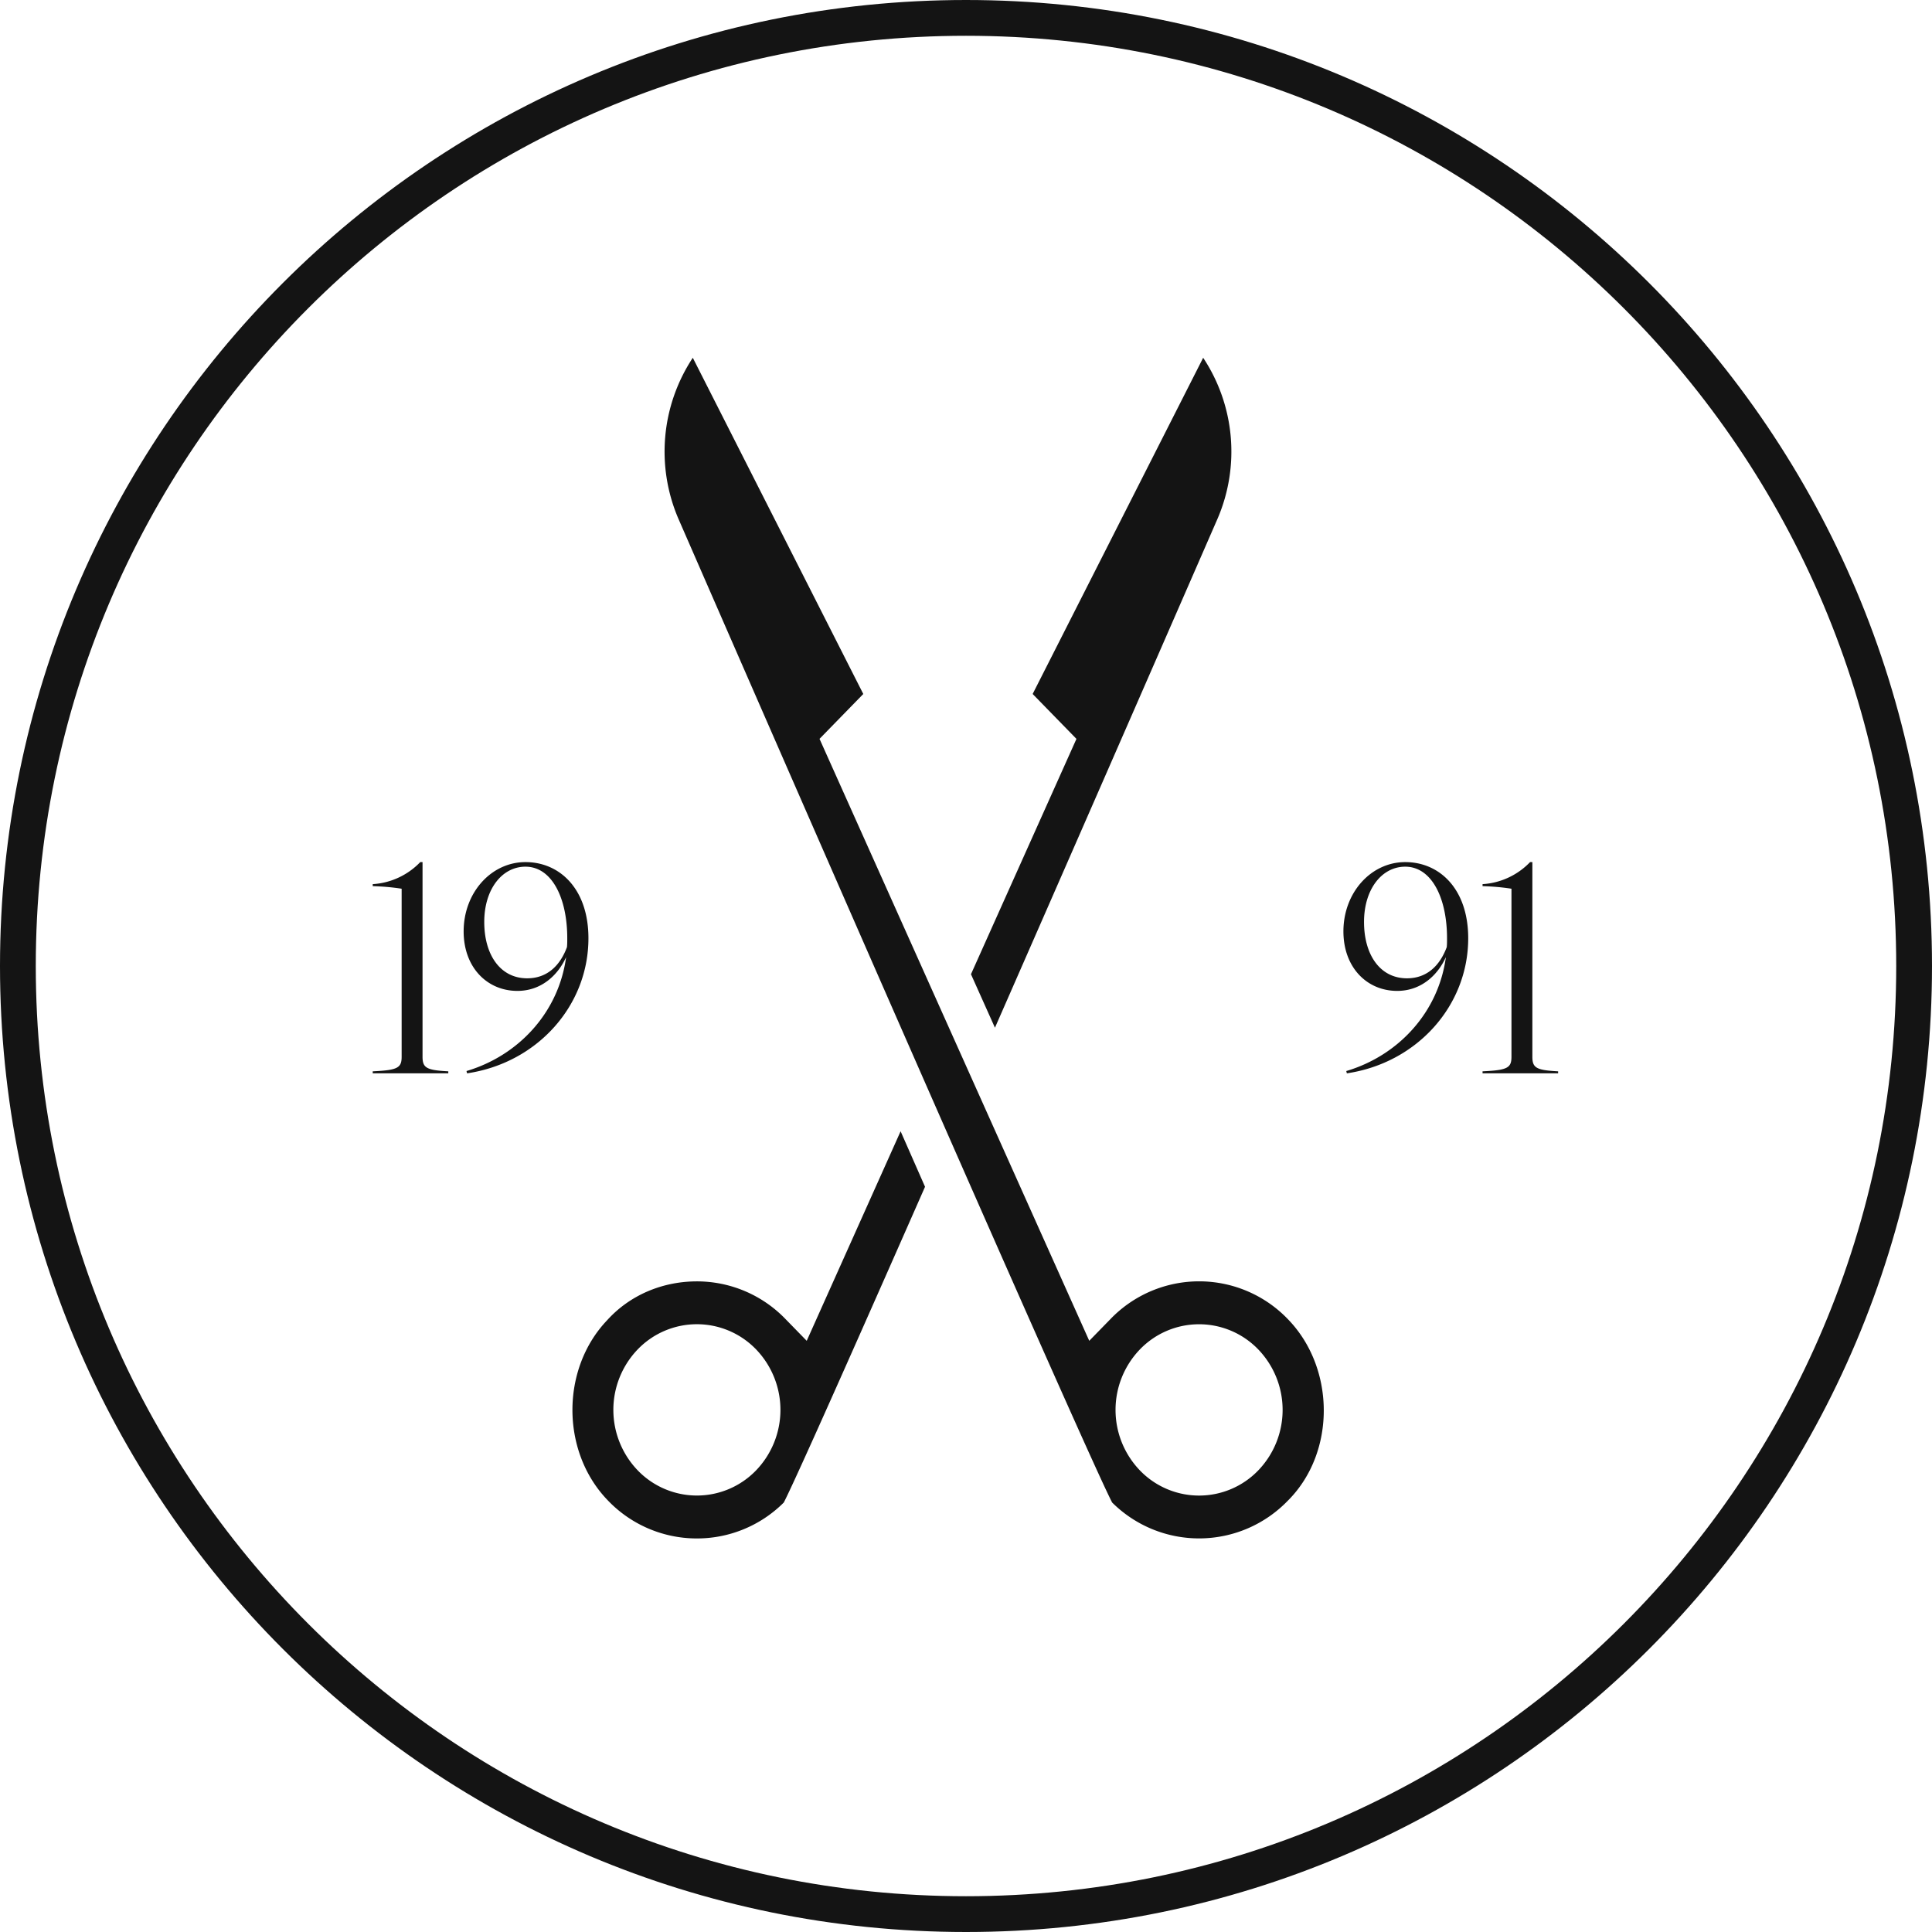 <svg xmlns="http://www.w3.org/2000/svg" width="54" height="54" fill="none" viewBox="0 0 54 54"><path fill="none" stroke="#141414" d="M53.5 27c0 14.636-11.864 26.5-26.5 26.5S.5 41.636.5 27 12.364.5 27 .5 53.5 12.364 53.5 27Z"></path><path fill="#141414" d="m25.172 31.62-2.624 5.856-.593-.608a3.436 3.436 0 0 0-2.502-1.053c-.945.007-1.849.382-2.487 1.09-1.288 1.356-1.288 3.65-.001 5.006A3.437 3.437 0 0 0 19.453 43a3.43 3.43 0 0 0 2.454-1.004c.159-.303.913-1.932 3.948-8.825l-.683-1.552ZM21.13 41.1a2.297 2.297 0 0 1-3.303 0 2.44 2.44 0 0 1 0-3.387 2.297 2.297 0 0 1 3.303 0 2.44 2.44 0 0 1 0 3.387ZM28.863 19.397l1.224 1.255-2.948 6.578.67 1.495a7117.79 7117.79 0 0 0 6.22-14.223 4.75 4.75 0 0 0-.4-4.502l-4.766 9.397Z"></path><path fill="#141414" d="m31.038 36.868-.593.608-7.539-16.825 1.223-1.254L19.364 10a4.754 4.754 0 0 0-.401 4.503c7.14 16.368 11.646 26.588 12.122 27.493a3.445 3.445 0 0 0 4.907-.048l.036-.036c1.305-1.34 1.287-3.65 0-5.008a3.439 3.439 0 0 0-4.99-.036Zm4.128 4.233a2.297 2.297 0 0 1-3.303 0 2.44 2.44 0 0 1 0-3.387 2.297 2.297 0 0 1 3.303 0 2.44 2.44 0 0 1 0 3.387ZM10.418 29.944V30h2.112v-.056c-.608-.032-.72-.096-.72-.408v-5.44h-.064a2.009 2.009 0 0 1-1.328.616v.056c.28.008.552.032.808.072v4.696c0 .312-.112.376-.808.408ZM13.039 29.936l.016.064c1.952-.288 3.392-1.88 3.392-3.776 0-1.376-.8-2.128-1.76-2.128s-1.728.856-1.728 1.936c0 1.008.656 1.664 1.504 1.664.648 0 1.12-.416 1.36-.944-.208 1.544-1.328 2.752-2.784 3.184Zm.496-4.168c0-.912.496-1.544 1.152-1.544.736 0 1.168.872 1.168 2 0 .088 0 .168-.008.248-.184.496-.536.872-1.112.872-.752 0-1.2-.656-1.2-1.576ZM37.629 29.936l.016.064c1.952-.288 3.392-1.88 3.392-3.776 0-1.376-.8-2.128-1.76-2.128s-1.728.856-1.728 1.936c0 1.008.656 1.664 1.504 1.664.648 0 1.12-.416 1.36-.944-.208 1.544-1.328 2.752-2.784 3.184Zm.496-4.168c0-.912.496-1.544 1.152-1.544.736 0 1.168.872 1.168 2 0 .088 0 .168-.008.248-.184.496-.536.872-1.112.872-.752 0-1.2-.656-1.2-1.576ZM41.438 29.944V30h2.112v-.056c-.608-.032-.72-.096-.72-.408v-5.44h-.064a2.009 2.009 0 0 1-1.328.616v.056c.28.008.552.032.808.072v4.696c0 .312-.112.376-.808.408Z"></path></svg>